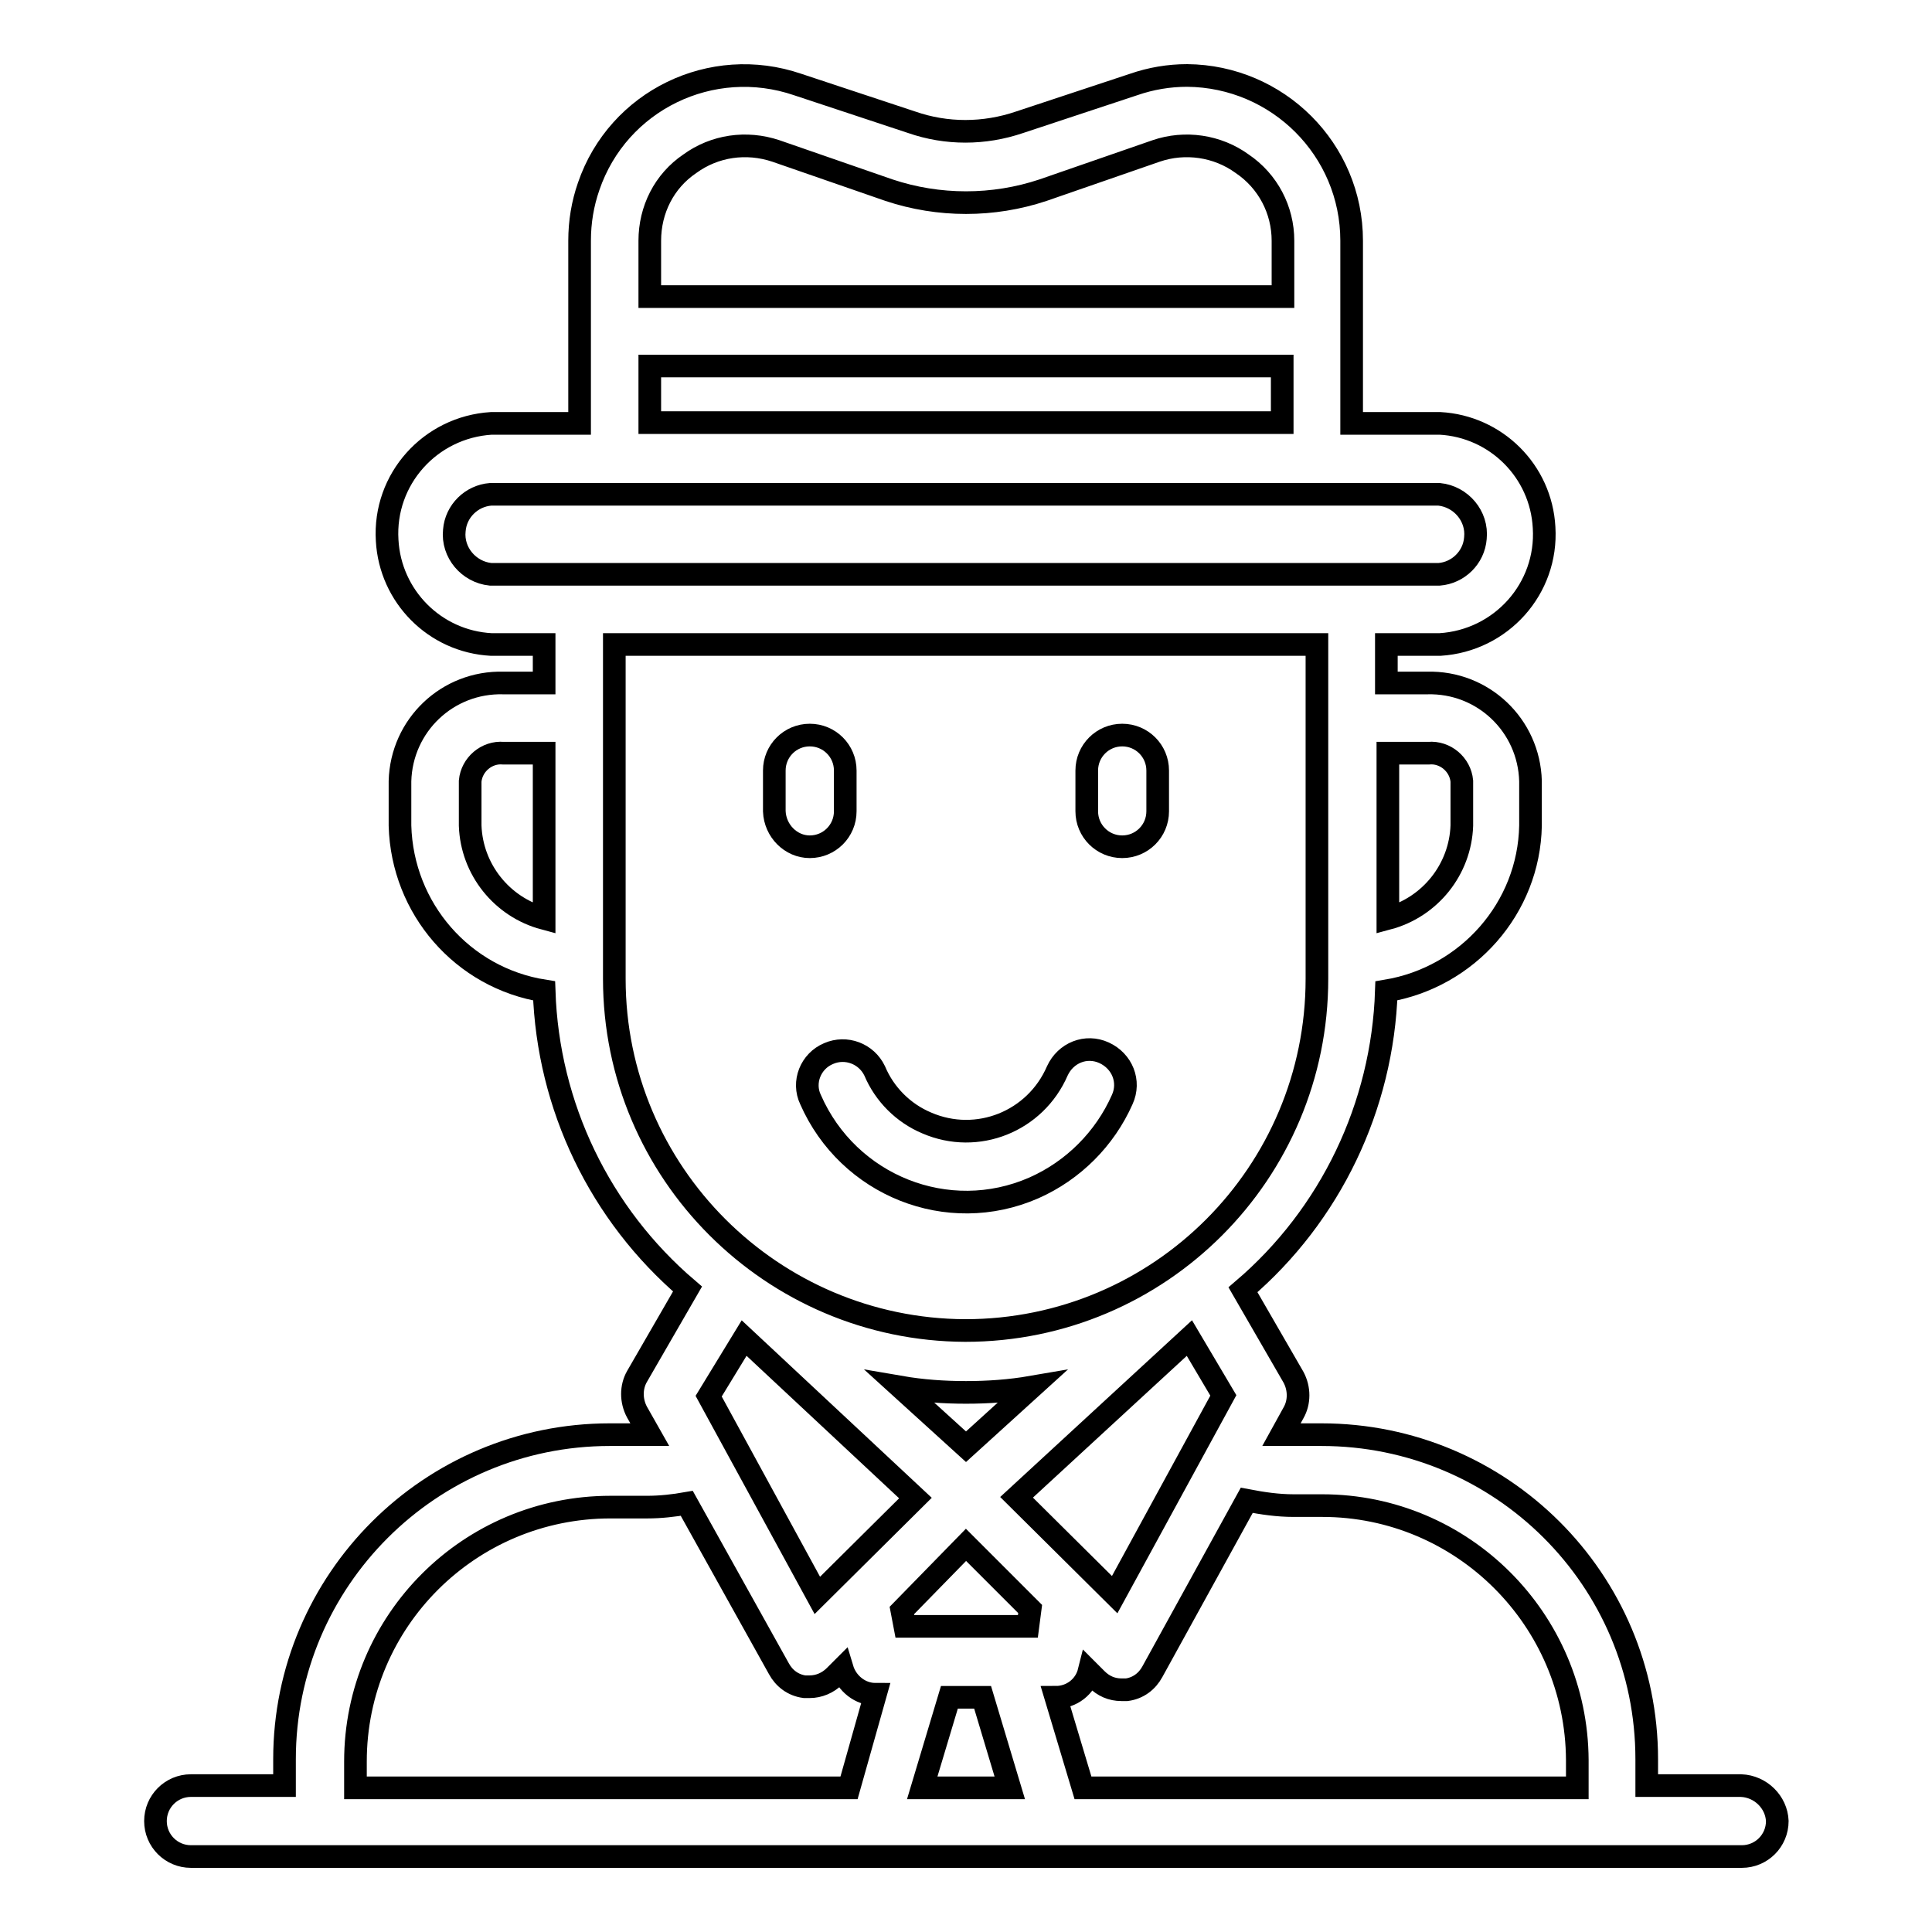 <?xml version="1.0" encoding="utf-8"?>
<!-- Svg Vector Icons : http://www.onlinewebfonts.com/icon -->
<!DOCTYPE svg PUBLIC "-//W3C//DTD SVG 1.1//EN" "http://www.w3.org/Graphics/SVG/1.1/DTD/svg11.dtd">
<svg version="1.1" xmlns="http://www.w3.org/2000/svg" xmlns:xlink="http://www.w3.org/1999/xlink" x="0px" y="0px" viewBox="0 0 256 256" enable-background="new 0 0 256 256" xml:space="preserve">
<g> <path stroke-width="3" fill-opacity="0" stroke="#000000"  d="M230.7,236.6h-12.5v-3.5c0-23.8-19.3-43-43.1-43h-5.3l1.6-2.9c0.8-1.4,0.8-3.2,0-4.7l-6.7-11.6 c11.6-9.9,18.5-24.3,19-39.6c10.8-1.8,18.9-11,19.1-21.9v-5.9c-0.2-7.4-6.3-13.2-13.7-13h-5.4v-5.1h7.1c8.1-0.5,14.3-7.4,13.8-15.5 c-0.4-7.5-6.4-13.4-13.8-13.8h-11.7V31.9c0-12.1-9.8-21.8-21.8-21.9c-2.4,0-4.8,0.4-7.1,1.2l-15.1,5c-4.7,1.6-9.7,1.6-14.3,0 l-15.1-5C94.3,7.3,81.9,13.3,78,24.7c-0.8,2.3-1.2,4.7-1.2,7.2v24.2H65.1c-8.1,0.5-14.3,7.4-13.8,15.5C51.7,79,57.6,85,65.1,85.4h7 v5.1h-5.4c-7.4-0.2-13.5,5.6-13.7,13v5.9c0.3,11,8.3,20.2,19.1,21.9c0.5,15.3,7.4,29.6,19,39.5l-6.7,11.6c-0.8,1.4-0.8,3.2,0,4.7 l1.7,3h-5.3c-23.8,0-43.1,19.3-43.1,43v3.5H25.3c-2.6,0-4.7,2.1-4.7,4.7c0,2.6,2.1,4.7,4.7,4.7c0,0,0,0,0,0h205.5 c2.6,0,4.7-2.1,4.7-4.7C235.4,238.8,233.3,236.7,230.7,236.6L230.7,236.6z M72.1,121.7c-5.6-1.5-9.6-6.5-9.8-12.3v-5.9 c0.2-2.2,2.2-3.9,4.4-3.7h5.4V121.7z M162.1,184.9l-14.4,26.4l-13-12.9l22.9-21.1L162.1,184.9z M189.3,99.8 c2.2-0.2,4.2,1.5,4.4,3.7v5.9c-0.2,5.8-4.2,10.8-9.8,12.3V99.8H189.3z M86.1,31.9c0-4.1,1.9-7.9,5.3-10.2c3.3-2.4,7.5-3,11.4-1.7 l15,5.2c6.6,2.2,13.8,2.2,20.4,0l15-5.2c3.8-1.3,8.1-0.7,11.4,1.7c3.4,2.3,5.4,6.1,5.4,10.2v7.4H86.1V31.9z M86.1,48.5h83.8v7.5 H86.1V48.5z M65,76.1c-2.9-0.3-5.1-2.9-4.8-5.8c0.2-2.6,2.3-4.6,4.8-4.8h125.7c2.9,0.3,5.1,2.9,4.8,5.8c-0.2,2.6-2.3,4.6-4.8,4.8 H65z M81.4,129.7V85.4h93.1v44.3c0,25.7-20.8,46.6-46.6,46.6C102.3,176.2,81.4,155.4,81.4,129.7z M128,184.5c2.9,0,5.8-0.2,8.7-0.7 l-8.7,7.9l-8.7-7.9C122.2,184.3,125.1,184.5,128,184.5z M121.3,198.5l-13,12.9l-14.4-26.4l4.7-7.7L121.3,198.5z M112.5,236.9H47.1 v-3.5c0-18.6,15.1-33.7,33.8-33.7h4.9c1.7,0,3.5-0.2,5.2-0.5l12.2,21.9c0.7,1.3,1.9,2.2,3.4,2.4h0.7c1.2,0,2.4-0.5,3.3-1.4l1-1 c0.6,2,2.4,3.4,4.4,3.4L112.5,236.9z M122.2,236.9l3.6-12h4.4l3.6,12H122.2z M136.2,215.5h-16.3l-0.4-2.1l8.5-8.7l8.5,8.5 L136.2,215.5z M209,236.9h-65.5l-3.6-12c2.1,0,3.9-1.4,4.4-3.4l1,1c0.9,0.9,2,1.4,3.3,1.4h0.7c1.5-0.2,2.7-1.1,3.4-2.4l12.5-22.7 c2.1,0.4,4.1,0.7,6.2,0.7h3.8c18.6,0,33.7,15.1,33.8,33.7L209,236.9z"/> <path stroke-width="3" fill-opacity="0" stroke="#000000"  d="M109.8,139.6c-2.4,1-3.5,3.8-2.4,6.1c0,0,0,0,0,0c5,11.4,18.2,16.7,29.6,11.7c5.2-2.3,9.4-6.5,11.7-11.7 c1.1-2.4,0-5.1-2.4-6.2c-2.4-1.1-5.1,0-6.2,2.4c-2.9,6.7-10.6,9.8-17.3,6.9c-3.1-1.3-5.6-3.8-6.9-6.9 C114.8,139.6,112.1,138.6,109.8,139.6z M107.3,112.2c2.6,0,4.7-2.1,4.7-4.7v-5.4c0-2.6-2.1-4.7-4.7-4.7c-2.6,0-4.7,2.1-4.7,4.7v5.4 C102.7,110.1,104.8,112.2,107.3,112.2z M148.7,112.2c2.6,0,4.7-2.1,4.7-4.7v-5.4c0-2.6-2.1-4.7-4.7-4.7s-4.7,2.1-4.7,4.7v5.4 C144,110.1,146.1,112.2,148.7,112.2L148.7,112.2z"/></g>
</svg>
